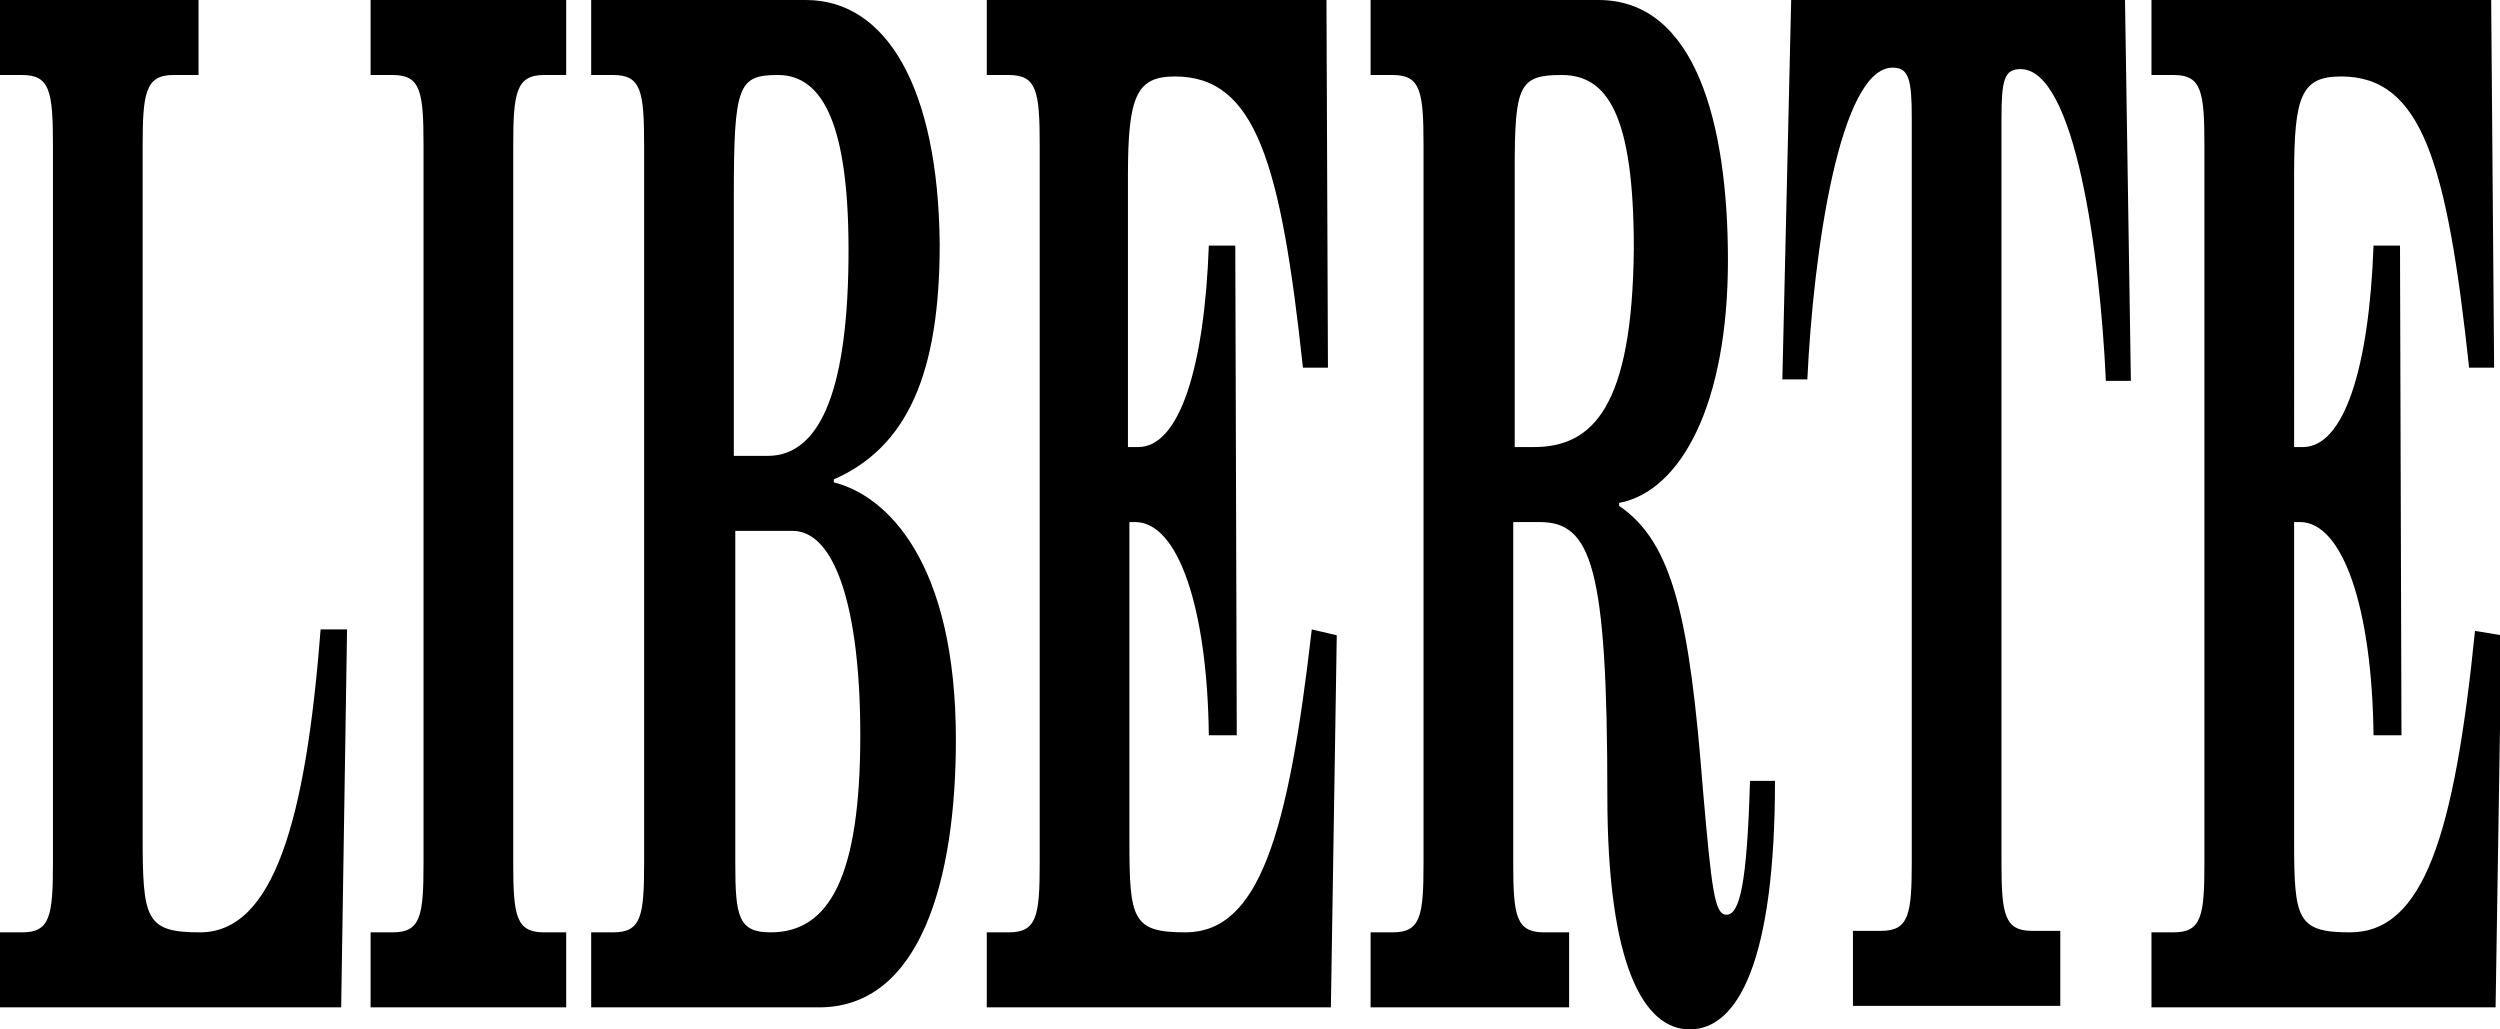 <svg xmlns="http://www.w3.org/2000/svg" viewBox="0 0 170 70" style="enable-background:new 0 0 170 70" xml:space="preserve"><path d="M13.6 63.4c-3.7 0-3.9-.9-3.9-6.5v-47c0-3.6.2-4.8 2.1-4.8h1.7V0H0v5.1h1.5c1.9 0 2.1 1.1 2.1 4.8v48.8c0 3.6-.2 4.7-2.1 4.7H0v5.1h23.2l.4-25.7h-1.8c-1 13-3.2 20.6-8.2 20.6zM25.2 5.1h1.5c1.9 0 2.1 1.1 2.1 4.8v48.8c0 3.6-.2 4.7-2.1 4.7h-1.5v5.1h13.3v-5.1H37c-1.9 0-2.1-1.1-2.1-4.7V9.9c0-3.6.2-4.8 2.1-4.8h1.5V0H25.2v5.1zM56.7 32.8v-.2c5-2.2 7.2-7.2 7.2-16C63.8 6 60.3 0 54.8 0H40.2v5.1h1.5c1.9 0 2.1 1.1 2.1 4.8v48.8c0 3.6-.2 4.7-2.1 4.7h-1.5v5.1h15.5c6.9 0 9.3-8.7 9.3-18.2 0-12.1-4.7-16.6-8.3-17.5zm-6.8-19.5c0-7.5.3-8.2 3-8.2 3.1 0 4.8 3.5 4.8 11.9 0 9.2-1.8 14-5.5 14h-2.3V13.3zm2.5 50.1c-2.2 0-2.4-1.1-2.4-4.7V36.1h3.9c2.9 0 4.6 5.3 4.6 13.9 0 9.6-2.1 13.4-6.1 13.4zM80.6 63.4c-3.6 0-3.8-.9-3.8-6.2V35.5h.4c2.9 0 4.9 5.8 5 14.5h1.9L84 16.7h-1.8c-.3 8.3-2 13.7-4.8 13.7h-.7V11.9c0-5.4.6-6.7 3.2-6.7 5.5 0 7.2 5.9 8.7 19.8h1.7l-.1-25H67.1v5.1h1.5c1.9 0 2.1 1.1 2.1 4.8v48.8c0 3.6-.2 4.7-2.1 4.7h-1.5v5.1h23.4l.4-25.3-1.7-.4c-1.6 14-3.6 20.6-8.6 20.6zM117.4 62.2c-.8 0-1-1.6-1.6-8.5-.9-11.5-2-16.8-5.7-19.3v-.2c4.2-.8 7.4-6.7 7.4-16.5 0-9.3-2.2-17.7-8.8-17.7H93.2v5.1h1.5c1.9 0 2.1 1.1 2.1 4.8v48.8c0 3.6-.2 4.7-2.1 4.7h-1.5v5.1h13.5v-5.1H105c-1.9 0-2.1-1.1-2.1-4.7V35.5h1.8c3.5 0 4.6 3 4.6 18.6 0 11.6 2.5 15.9 5.6 15.9 3.3 0 5.8-4.7 5.8-16.9H119c-.2 7-.7 9.1-1.6 9.1zm-13.1-31.8H103V11.5c0-5.7.3-6.4 3.2-6.4 3.1 0 4.9 2.7 4.9 11.8-.1 10.8-2.8 13.5-6.8 13.5zM121.8 0l-.6 25.8h1.7c.4-8.6 2.2-21.2 5.8-21.2 1.1 0 1.3.8 1.3 3.4v50.6c0 3.6-.2 4.7-2.1 4.7H126v5.1h14.1v-5.1h-1.9c-1.9 0-2.1-1.1-2.1-4.7V8.1c0-2.7.2-3.4 1.3-3.4 3.7 0 5.4 12.5 5.8 21.2h1.7L144.5 0h-22.7zM168.3 42.9c-1.4 13.9-3.5 20.5-8.5 20.5-3.6 0-3.8-.9-3.8-6.2V35.5h.4c2.9 0 4.9 5.8 5 14.5h1.9l-.1-33.3h-1.8c-.3 8.3-2 13.7-4.8 13.7h-.6V11.9c0-5.4.5-6.7 3.2-6.7 5.5 0 7.2 5.9 8.7 19.8h1.7l-.2-25h-23.1v5.1h1.5c1.9 0 2.1 1.1 2.1 4.8v48.8c0 3.6-.2 4.7-2.1 4.7h-1.5v5.1h23.4l.4-25.3-1.8-.3z"/></svg>